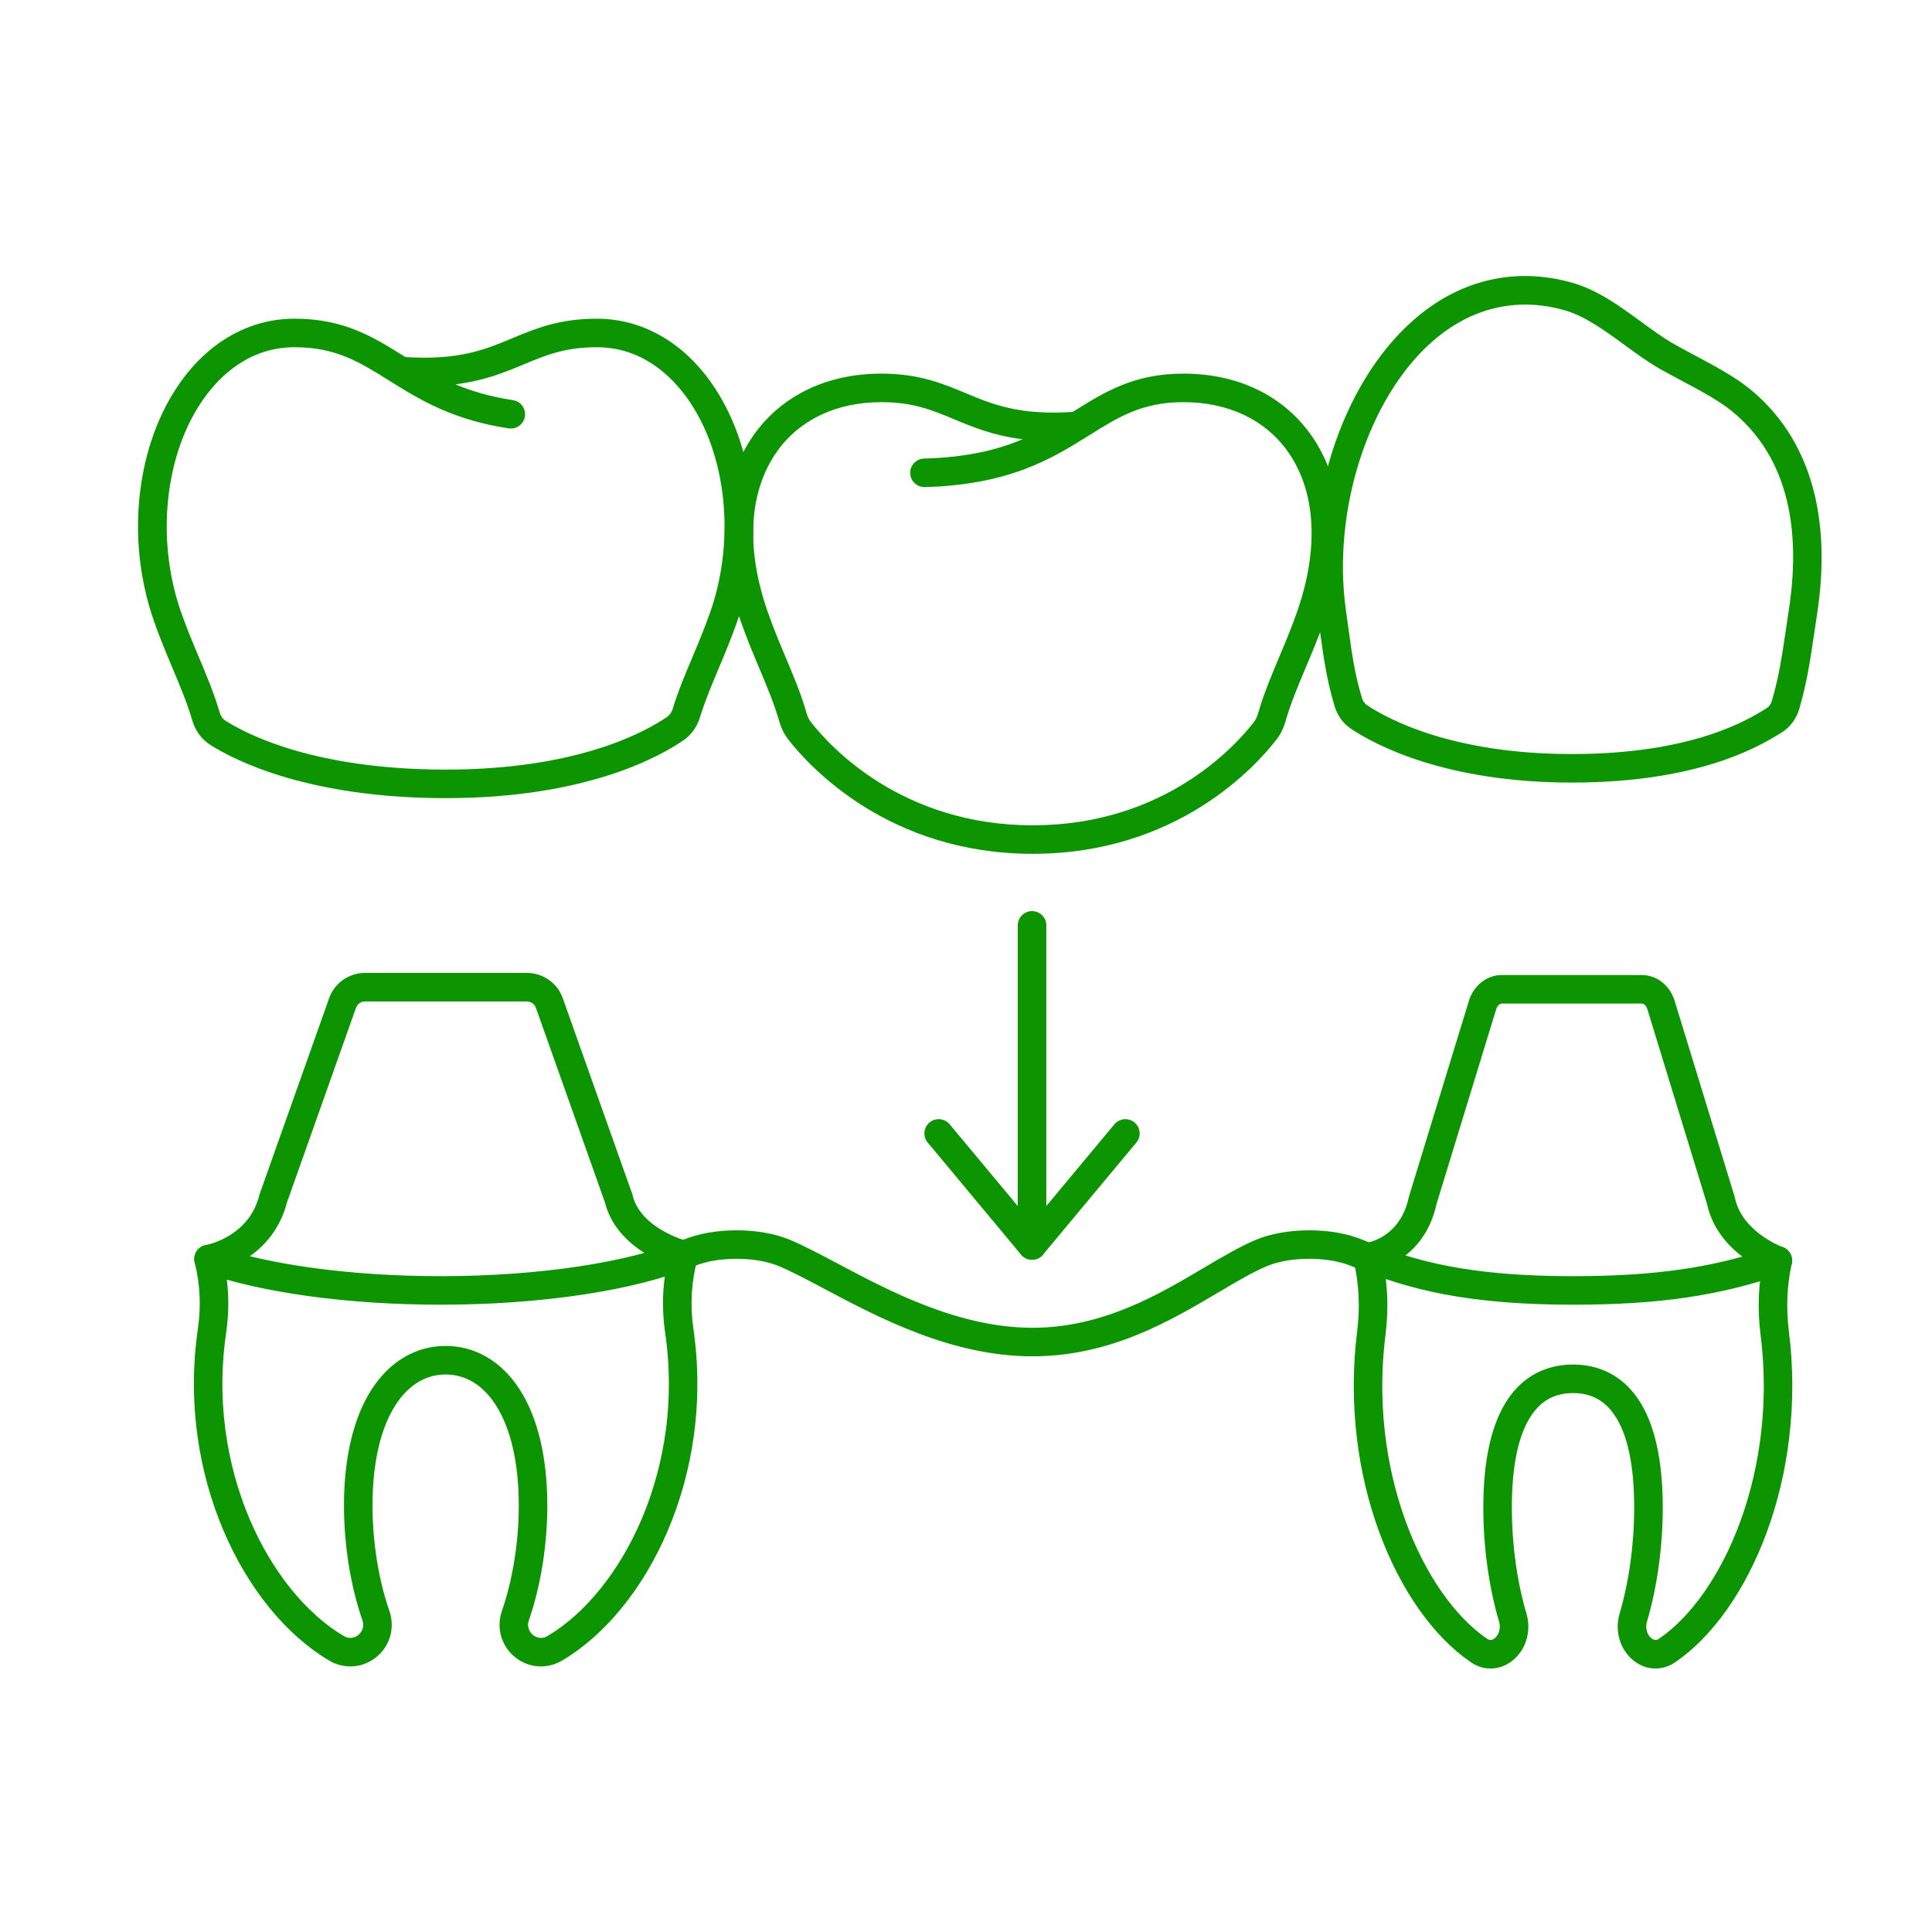 <svg xmlns="http://www.w3.org/2000/svg" width="70" height="70" viewBox="0 0 70 70" fill="none"><path d="M16.158 28.918C11.199 28.918 8.535 27.569 7.62 26.989C7.307 26.791 7.074 26.474 6.965 26.098C6.782 25.47 6.524 24.857 6.251 24.208C6.023 23.667 5.788 23.108 5.573 22.489C5.058 21.004 4.885 19.392 5.075 17.828C5.258 16.311 5.765 14.932 6.542 13.841C7.594 12.362 9.062 11.547 10.673 11.547C12.464 11.547 13.522 12.208 14.641 12.908L14.687 12.937C16.631 13.06 17.576 12.666 18.576 12.249C19.404 11.904 20.261 11.547 21.62 11.547C23.232 11.547 24.699 12.362 25.752 13.841C26.528 14.932 27.035 16.311 27.219 17.828C27.408 19.392 27.236 21.004 26.72 22.489C26.506 23.108 26.27 23.667 26.043 24.208C25.785 24.82 25.542 25.398 25.362 25.987C25.254 26.338 25.045 26.629 24.756 26.827C23.838 27.455 21.164 28.918 16.158 28.918ZM10.673 12.581C9.049 12.581 7.988 13.593 7.384 14.441C5.974 16.424 5.638 19.522 6.55 22.15C6.754 22.737 6.983 23.281 7.204 23.807C7.489 24.484 7.758 25.124 7.958 25.809C7.997 25.943 8.074 26.052 8.174 26.116C9.012 26.647 11.47 27.884 16.158 27.884C20.875 27.884 23.333 26.548 24.171 25.974C24.29 25.892 24.346 25.771 24.373 25.684C24.568 25.045 24.821 24.444 25.089 23.807C25.311 23.281 25.539 22.737 25.743 22.15C26.655 19.522 26.32 16.424 24.909 14.441C24.305 13.593 23.245 12.581 21.62 12.581C20.468 12.581 19.775 12.87 18.974 13.204C18.297 13.486 17.562 13.792 16.502 13.925C17.084 14.17 17.756 14.373 18.584 14.498C18.867 14.54 19.061 14.804 19.019 15.086C18.976 15.369 18.713 15.563 18.43 15.521C16.478 15.226 15.288 14.53 14.258 13.888C14.252 13.885 14.246 13.881 14.241 13.877C14.191 13.847 14.142 13.816 14.093 13.785C13.017 13.113 12.168 12.581 10.673 12.581Z" fill="#0C9401"></path><path d="M37.418 30.936C32.198 30.936 29.324 27.771 28.567 26.801C28.417 26.608 28.306 26.387 28.236 26.142C28.052 25.499 27.788 24.872 27.509 24.208C27.282 23.667 27.046 23.108 26.832 22.489C26.373 21.169 26.188 19.904 26.282 18.732C26.373 17.59 26.721 16.587 27.316 15.75C28.331 14.323 29.971 13.537 31.932 13.537C33.291 13.537 34.148 13.894 34.976 14.239C35.975 14.656 36.921 15.05 38.865 14.926L38.91 14.898C40.03 14.198 41.087 13.537 42.879 13.537C44.84 13.537 46.479 14.323 47.494 15.75C48.09 16.587 48.438 17.59 48.528 18.732C48.622 19.904 48.437 21.168 47.979 22.489C47.764 23.108 47.529 23.667 47.301 24.208C47.021 24.873 46.757 25.501 46.574 26.145C46.505 26.387 46.395 26.607 46.247 26.798C45.496 27.769 42.641 30.936 37.418 30.936ZM31.932 14.571C30.314 14.571 28.974 15.203 28.158 16.35C27.134 17.789 27.01 19.849 27.809 22.15C28.012 22.737 28.241 23.281 28.462 23.807C28.754 24.5 29.03 25.155 29.23 25.858C29.264 25.975 29.315 26.078 29.383 26.165C30.066 27.041 32.667 29.902 37.418 29.902C42.169 29.902 44.751 27.042 45.429 26.165C45.496 26.079 45.546 25.977 45.579 25.861C45.78 25.157 46.056 24.501 46.348 23.807C46.569 23.281 46.798 22.737 47.002 22.15C47.8 19.849 47.676 17.789 46.652 16.35C45.836 15.203 44.496 14.571 42.879 14.571C41.384 14.571 40.534 15.102 39.459 15.775C39.41 15.805 39.361 15.836 39.311 15.867C39.305 15.871 39.299 15.875 39.293 15.878C38.689 16.255 38.004 16.665 37.143 16.991C36.072 17.396 34.884 17.611 33.509 17.648C33.224 17.655 32.986 17.43 32.978 17.145C32.971 16.859 33.196 16.622 33.481 16.614C35.047 16.572 36.155 16.293 37.052 15.915C35.99 15.783 35.255 15.476 34.578 15.194C33.776 14.86 33.084 14.571 31.932 14.571Z" fill="#0C9401"></path><path d="M56.95 28.354C52.37 28.354 49.832 26.993 48.953 26.408C48.669 26.219 48.464 25.938 48.359 25.597C48.069 24.65 47.956 23.825 47.813 22.78C47.789 22.605 47.765 22.431 47.741 22.257C47.474 20.357 47.664 18.258 48.276 16.345C48.582 15.391 48.983 14.505 49.468 13.71C49.973 12.881 50.559 12.172 51.209 11.601C52.004 10.903 52.879 10.426 53.809 10.184C54.813 9.923 55.864 9.94 56.933 10.235C57.871 10.494 58.686 11.09 59.474 11.667C59.873 11.959 60.251 12.235 60.617 12.445C60.853 12.581 61.119 12.723 61.4 12.872C62.113 13.253 62.851 13.646 63.392 14.087C64.469 14.963 65.223 16.111 65.635 17.498C66.041 18.87 66.109 20.473 65.835 22.263C65.8 22.49 65.768 22.706 65.737 22.915C65.592 23.898 65.467 24.748 65.191 25.684C65.085 26.045 64.86 26.348 64.557 26.536C63.836 26.986 61.641 28.354 56.95 28.354ZM48.765 22.113C48.791 22.295 48.815 22.47 48.838 22.64C48.974 23.638 49.082 24.427 49.348 25.293C49.371 25.371 49.422 25.477 49.526 25.547C50.327 26.08 52.652 27.32 56.95 27.32C61.345 27.32 63.351 26.069 64.01 25.659C64.097 25.604 64.165 25.509 64.199 25.392C64.454 24.525 64.569 23.748 64.714 22.764C64.745 22.553 64.777 22.336 64.812 22.107C65.312 18.844 64.614 16.415 62.739 14.889C62.276 14.511 61.583 14.142 60.913 13.785C60.625 13.631 60.352 13.486 60.101 13.342C59.686 13.103 59.268 12.797 58.864 12.501C58.151 11.98 57.414 11.441 56.657 11.232C54.935 10.756 53.287 11.153 51.891 12.378C49.573 14.414 48.258 18.508 48.765 22.113ZM12.695 60.378C12.433 60.378 12.169 60.308 11.928 60.166C11.152 59.707 10.424 59.064 9.764 58.255C9.104 57.444 8.544 56.504 8.1 55.462C7.637 54.375 7.319 53.216 7.154 52.018C6.978 50.736 6.983 49.435 7.169 48.15C7.289 47.318 7.253 46.552 7.055 45.74C7.021 45.6 7.045 45.452 7.125 45.332C7.204 45.212 7.328 45.131 7.47 45.108C7.496 45.103 7.89 45.025 8.318 44.761C8.878 44.417 9.242 43.922 9.4 43.292C9.404 43.276 9.408 43.26 9.414 43.244L11.925 36.167C12.119 35.619 12.64 35.251 13.221 35.251H19.094C19.676 35.251 20.197 35.619 20.391 36.167L22.902 43.244C22.908 43.261 22.913 43.279 22.917 43.297C23.038 43.799 23.4 44.231 23.995 44.58C24.461 44.854 24.895 44.967 24.899 44.968C24.965 44.985 25.027 45.015 25.082 45.056C25.137 45.097 25.183 45.148 25.218 45.207C25.253 45.266 25.275 45.331 25.285 45.399C25.294 45.467 25.29 45.535 25.273 45.602C25.045 46.465 24.998 47.275 25.124 48.15C25.31 49.435 25.314 50.736 25.139 52.018C24.974 53.216 24.656 54.375 24.193 55.462C23.749 56.504 23.189 57.444 22.529 58.255C21.869 59.064 21.141 59.707 20.365 60.166C19.817 60.489 19.147 60.44 18.657 60.039C18.16 59.634 17.975 58.978 18.185 58.368C18.579 57.226 18.796 55.868 18.796 54.544C18.796 53.003 18.504 51.74 17.952 50.891C17.488 50.177 16.863 49.8 16.146 49.8C15.43 49.8 14.805 50.177 14.341 50.891C13.789 51.74 13.497 53.003 13.497 54.544C13.497 55.868 13.714 57.226 14.108 58.368C14.318 58.978 14.133 59.634 13.636 60.039C13.362 60.264 13.03 60.378 12.695 60.378ZM8.162 45.981C8.299 46.75 8.308 47.498 8.192 48.298C7.77 51.224 8.427 53.589 9.052 55.057C9.85 56.933 11.091 58.47 12.454 59.275C12.714 59.429 12.924 59.286 12.982 59.238C13.043 59.189 13.233 59.004 13.13 58.705C12.7 57.457 12.463 55.979 12.463 54.544C12.463 52.802 12.812 51.344 13.474 50.327C14.129 49.32 15.078 48.765 16.146 48.765C17.215 48.765 18.164 49.32 18.819 50.327C19.481 51.344 19.83 52.802 19.83 54.544C19.83 55.979 19.593 57.457 19.163 58.705C19.06 59.004 19.25 59.189 19.311 59.238C19.369 59.286 19.579 59.429 19.839 59.275C21.202 58.47 22.442 56.933 23.241 55.057C23.866 53.589 24.523 51.224 24.101 48.298C23.977 47.442 23.996 46.64 24.163 45.809C23.47 45.533 22.247 44.873 21.918 43.566L19.416 36.513C19.368 36.377 19.239 36.285 19.094 36.285H13.221C13.077 36.285 12.948 36.377 12.899 36.513L10.397 43.568C10.166 44.462 9.621 45.188 8.818 45.667C8.61 45.792 8.39 45.897 8.162 45.981Z" fill="#0C9401"></path><path d="M37.406 49.142C34.472 49.142 31.815 47.731 29.875 46.701C29.236 46.362 28.686 46.069 28.22 45.874C27.375 45.52 25.999 45.52 25.154 45.874C23.066 46.75 19.632 47.272 15.968 47.272C12.642 47.272 9.515 46.847 7.388 46.106C7.118 46.012 6.976 45.718 7.069 45.448C7.163 45.178 7.458 45.036 7.728 45.13C9.75 45.834 12.753 46.238 15.968 46.238C19.502 46.238 22.786 45.745 24.754 44.921C25.284 44.699 25.97 44.576 26.687 44.576C27.404 44.576 28.09 44.699 28.62 44.921C29.129 45.134 29.699 45.437 30.36 45.787C32.204 46.767 34.73 48.108 37.406 48.108C39.951 48.108 41.989 46.901 43.626 45.931C44.292 45.537 44.92 45.165 45.503 44.92C46.032 44.699 46.719 44.576 47.436 44.576C48.153 44.576 48.839 44.699 49.369 44.92C51.255 45.711 53.272 46.238 56.984 46.238C59.974 46.238 62.077 45.932 64.243 45.183C64.513 45.09 64.808 45.233 64.901 45.503C64.994 45.773 64.851 46.068 64.581 46.161C62.298 46.95 60.097 47.272 56.984 47.272C55.183 47.272 53.654 47.148 52.311 46.892C51.165 46.673 50.103 46.349 48.969 45.874C48.124 45.52 46.748 45.52 45.903 45.874C45.386 46.091 44.815 46.429 44.153 46.821C42.407 47.855 40.234 49.142 37.406 49.142Z" fill="#0C9401"></path><path d="M54.006 60.453C53.76 60.453 53.514 60.378 53.292 60.226C52.616 59.764 51.983 59.118 51.41 58.305C50.84 57.495 50.357 56.557 49.975 55.518C49.576 54.434 49.302 53.28 49.16 52.087C49.009 50.81 49.013 49.515 49.172 48.236C49.283 47.352 49.242 46.533 49.043 45.661C48.98 45.383 49.154 45.105 49.433 45.042C49.711 44.979 49.989 45.153 50.052 45.432C50.278 46.425 50.324 47.357 50.199 48.364C49.832 51.307 50.402 53.684 50.945 55.16C51.636 57.037 52.704 58.572 53.875 59.372C53.938 59.415 54.025 59.453 54.141 59.368C54.282 59.265 54.395 59.028 54.313 58.749C53.945 57.51 53.743 56.043 53.743 54.62C53.743 52.888 54.042 51.567 54.633 50.694C55.188 49.873 56.005 49.439 56.994 49.439C57.983 49.439 58.8 49.873 59.355 50.694C59.945 51.567 60.245 52.888 60.245 54.62C60.245 56.043 60.042 57.51 59.675 58.749C59.592 59.028 59.706 59.265 59.846 59.368C59.963 59.453 60.05 59.415 60.112 59.372C61.284 58.572 62.352 57.037 63.042 55.16C63.585 53.684 64.156 51.307 63.789 48.364C63.669 47.399 63.706 46.509 63.907 45.565C63.966 45.285 64.241 45.107 64.52 45.166C64.799 45.226 64.978 45.5 64.918 45.78C64.742 46.608 64.71 47.389 64.815 48.236C64.975 49.515 64.979 50.81 64.827 52.087C64.686 53.28 64.412 54.434 64.013 55.518C63.63 56.557 63.148 57.495 62.577 58.305C62.005 59.118 61.372 59.764 60.696 60.226C60.241 60.537 59.682 60.528 59.237 60.204C58.71 59.819 58.487 59.116 58.683 58.455C59.023 57.309 59.21 55.947 59.21 54.62C59.21 53.098 58.971 51.972 58.499 51.274C58.134 50.735 57.642 50.474 56.994 50.474C56.346 50.474 55.854 50.735 55.489 51.274C55.017 51.972 54.777 53.098 54.777 54.62C54.777 55.946 54.965 57.309 55.304 58.455C55.501 59.116 55.278 59.819 54.751 60.204C54.523 60.37 54.265 60.453 54.006 60.453Z" fill="#0C9401"></path><path d="M64.411 46.189C64.352 46.189 64.293 46.179 64.237 46.159C64.155 46.129 62.236 45.42 61.848 43.622L59.688 36.567C59.651 36.446 59.567 36.361 59.483 36.361H54.414C54.331 36.361 54.247 36.446 54.209 36.567L52.048 43.624C51.797 44.76 51.159 45.361 50.667 45.665C50.133 45.996 49.654 46.055 49.602 46.06L49.491 45.032L49.486 45.033C49.537 45.026 50.724 44.859 51.042 43.384C51.045 43.369 51.049 43.355 51.053 43.341L53.221 36.264C53.392 35.703 53.872 35.327 54.414 35.327H59.483C60.025 35.327 60.505 35.703 60.676 36.264L62.844 43.341C62.849 43.357 62.853 43.372 62.856 43.388C62.963 43.904 63.283 44.362 63.808 44.749C64.211 45.046 64.583 45.184 64.586 45.185C64.855 45.282 64.995 45.578 64.898 45.847C64.822 46.058 64.623 46.189 64.411 46.189ZM37.393 45.643C37.317 45.643 37.242 45.626 37.173 45.594C37.105 45.562 37.044 45.515 36.995 45.457L33.613 41.397C33.43 41.178 33.46 40.852 33.679 40.669C33.899 40.486 34.225 40.516 34.408 40.735L37.393 44.318L40.377 40.735C40.56 40.516 40.886 40.486 41.105 40.669C41.325 40.852 41.355 41.178 41.172 41.397L37.79 45.457C37.741 45.515 37.681 45.562 37.612 45.594C37.543 45.626 37.468 45.643 37.393 45.643Z" fill="#0C9401"></path><path d="M37.393 45.643C37.108 45.643 36.876 45.411 36.876 45.126V33.528C36.876 33.242 37.108 33.011 37.393 33.011C37.679 33.011 37.91 33.242 37.91 33.528V45.126C37.91 45.411 37.679 45.643 37.393 45.643Z" fill="#0C9401"></path></svg>